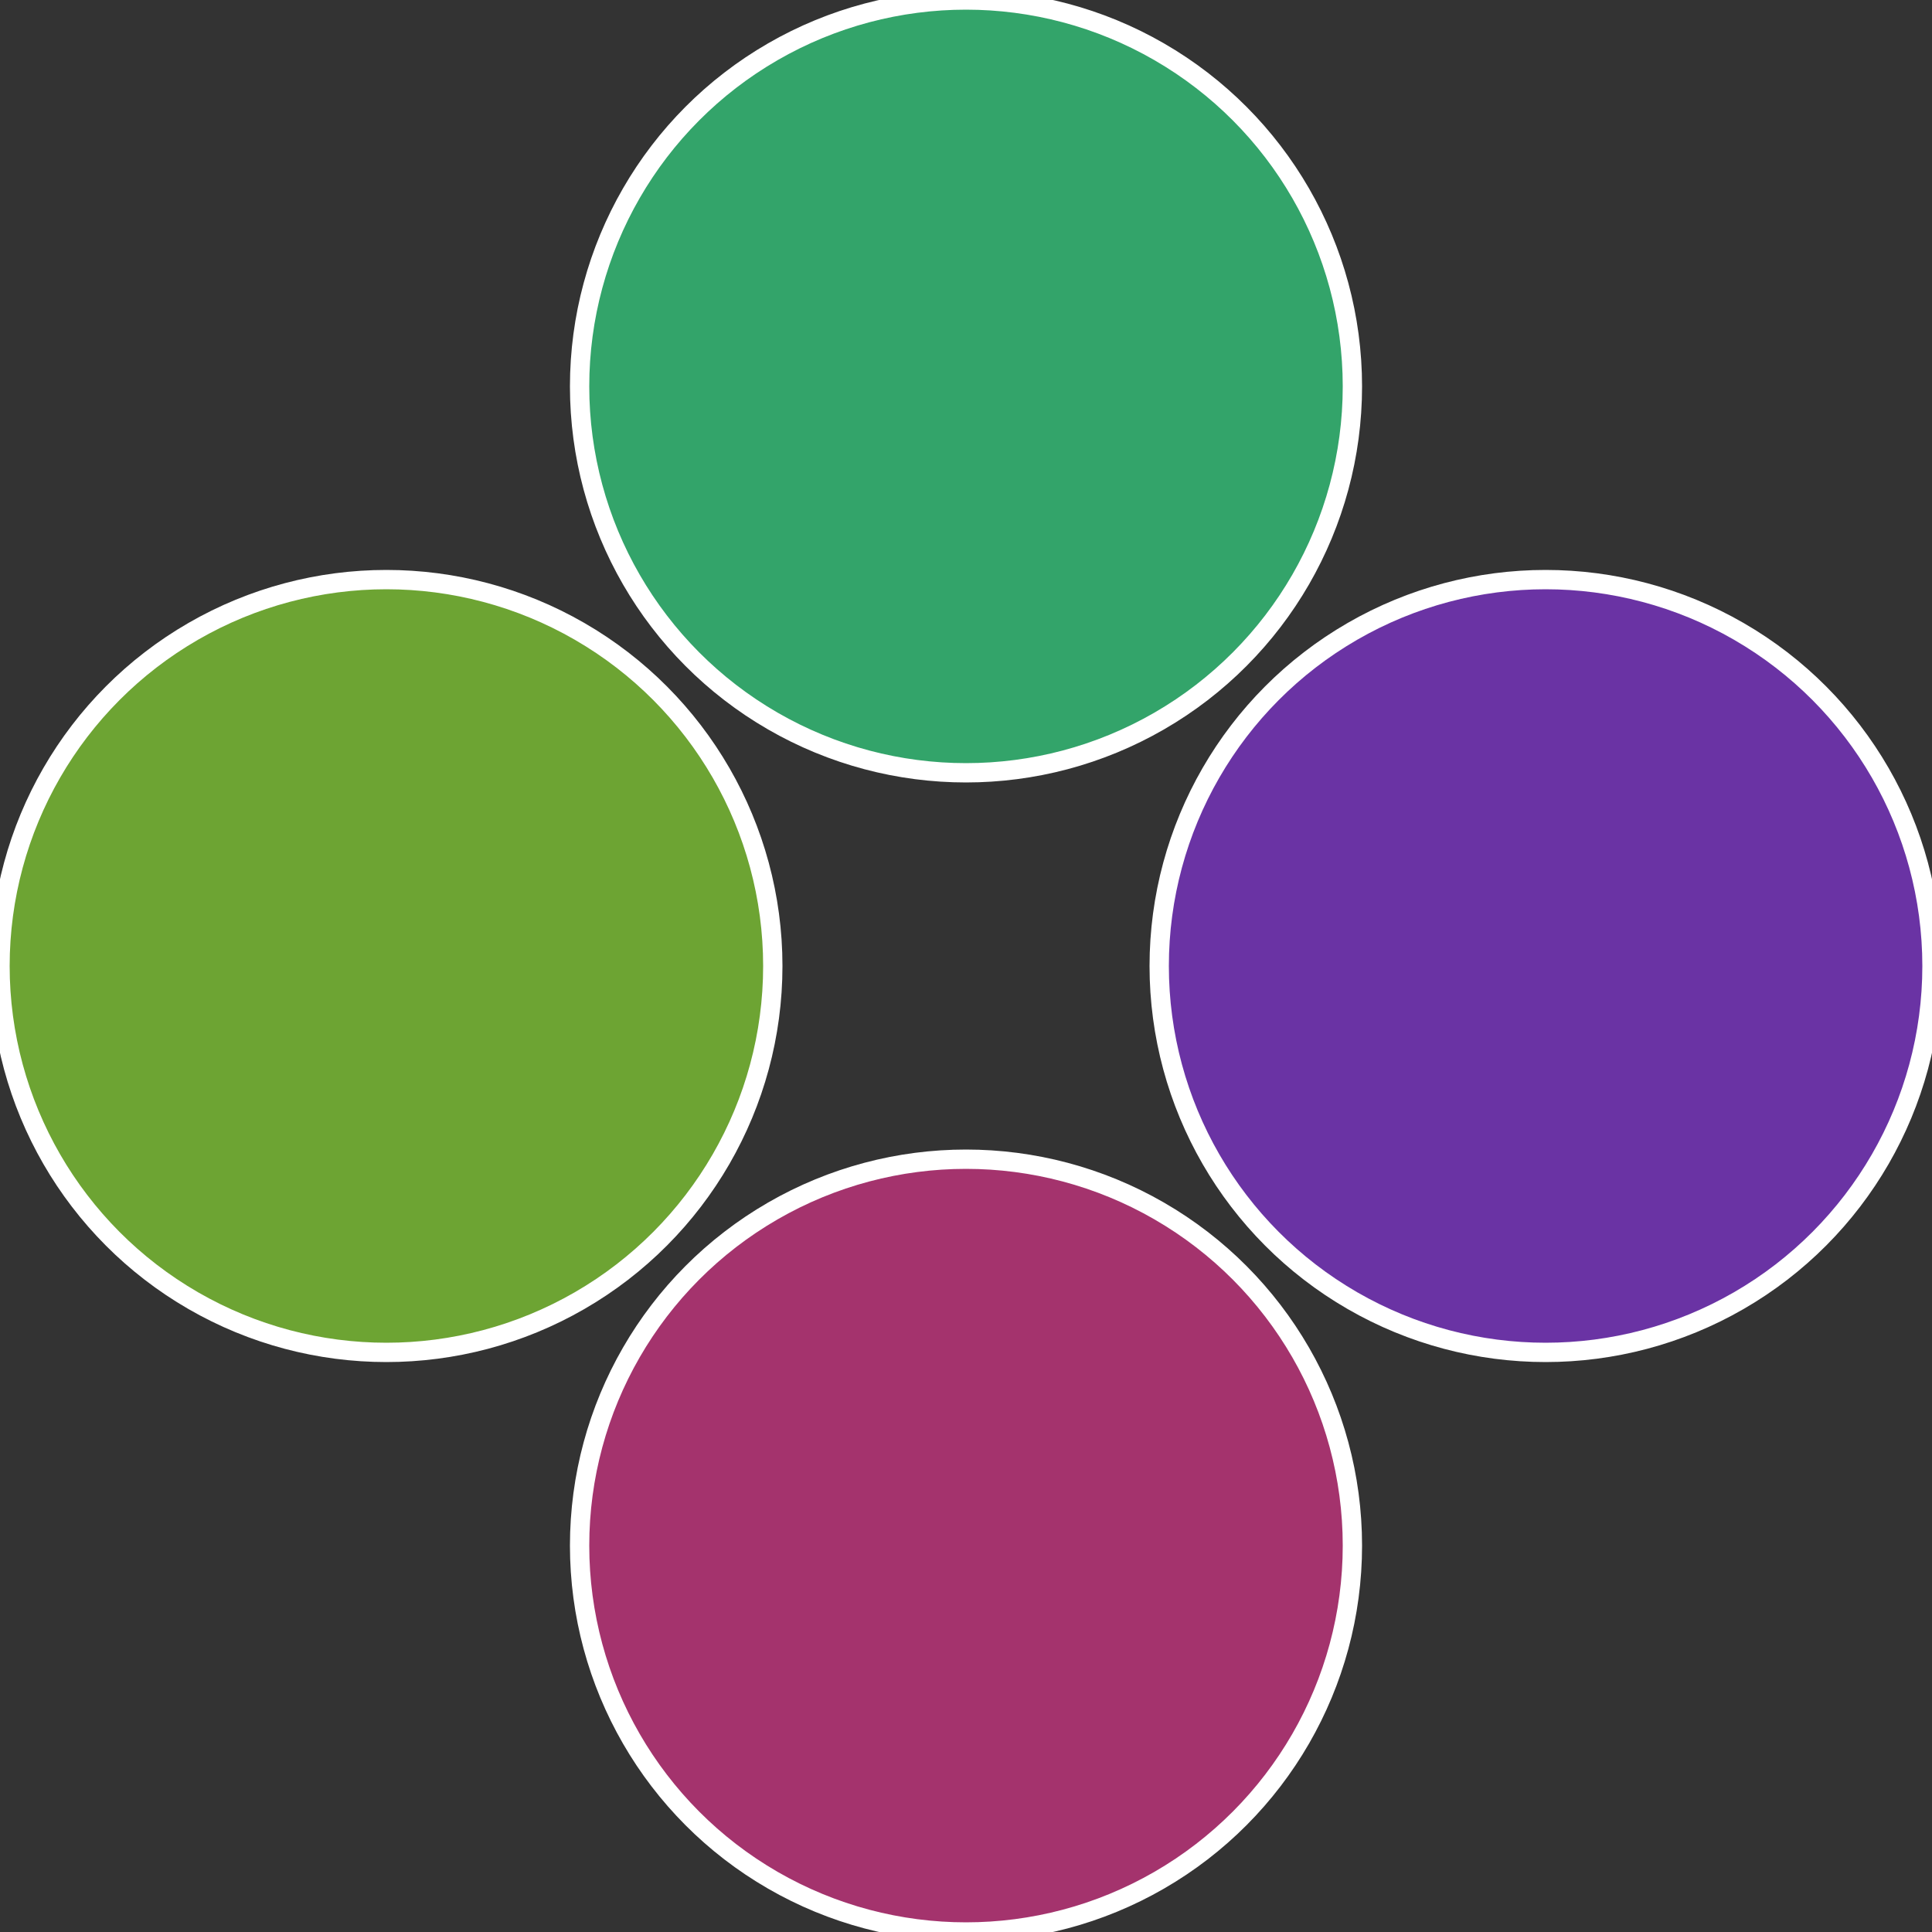 <?xml version="1.0" standalone="no"?>
<svg width="500" height="500" viewBox="-1 -1 2 2" xmlns="http://www.w3.org/2000/svg">
 
                <rect x="-1" y="-1" width="2" height="2" fill="#333333" stroke="none"/>
 
                <circle cx="0.6" cy="0" r="0.4" fill="#6a33a4" stroke="#fff" stroke-width="1%" />
             
                <circle cx="3.6739403974421E-17" cy="0.6" r="0.4" fill="#a4336d" stroke="#fff" stroke-width="1%" />
             
                <circle cx="-0.6" cy="7.3478807948841E-17" r="0.4" fill="#6da433" stroke="#fff" stroke-width="1%" />
             
                <circle cx="-1.1021821192326E-16" cy="-0.6" r="0.4" fill="#33a46a" stroke="#fff" stroke-width="1%" />
            </svg>
